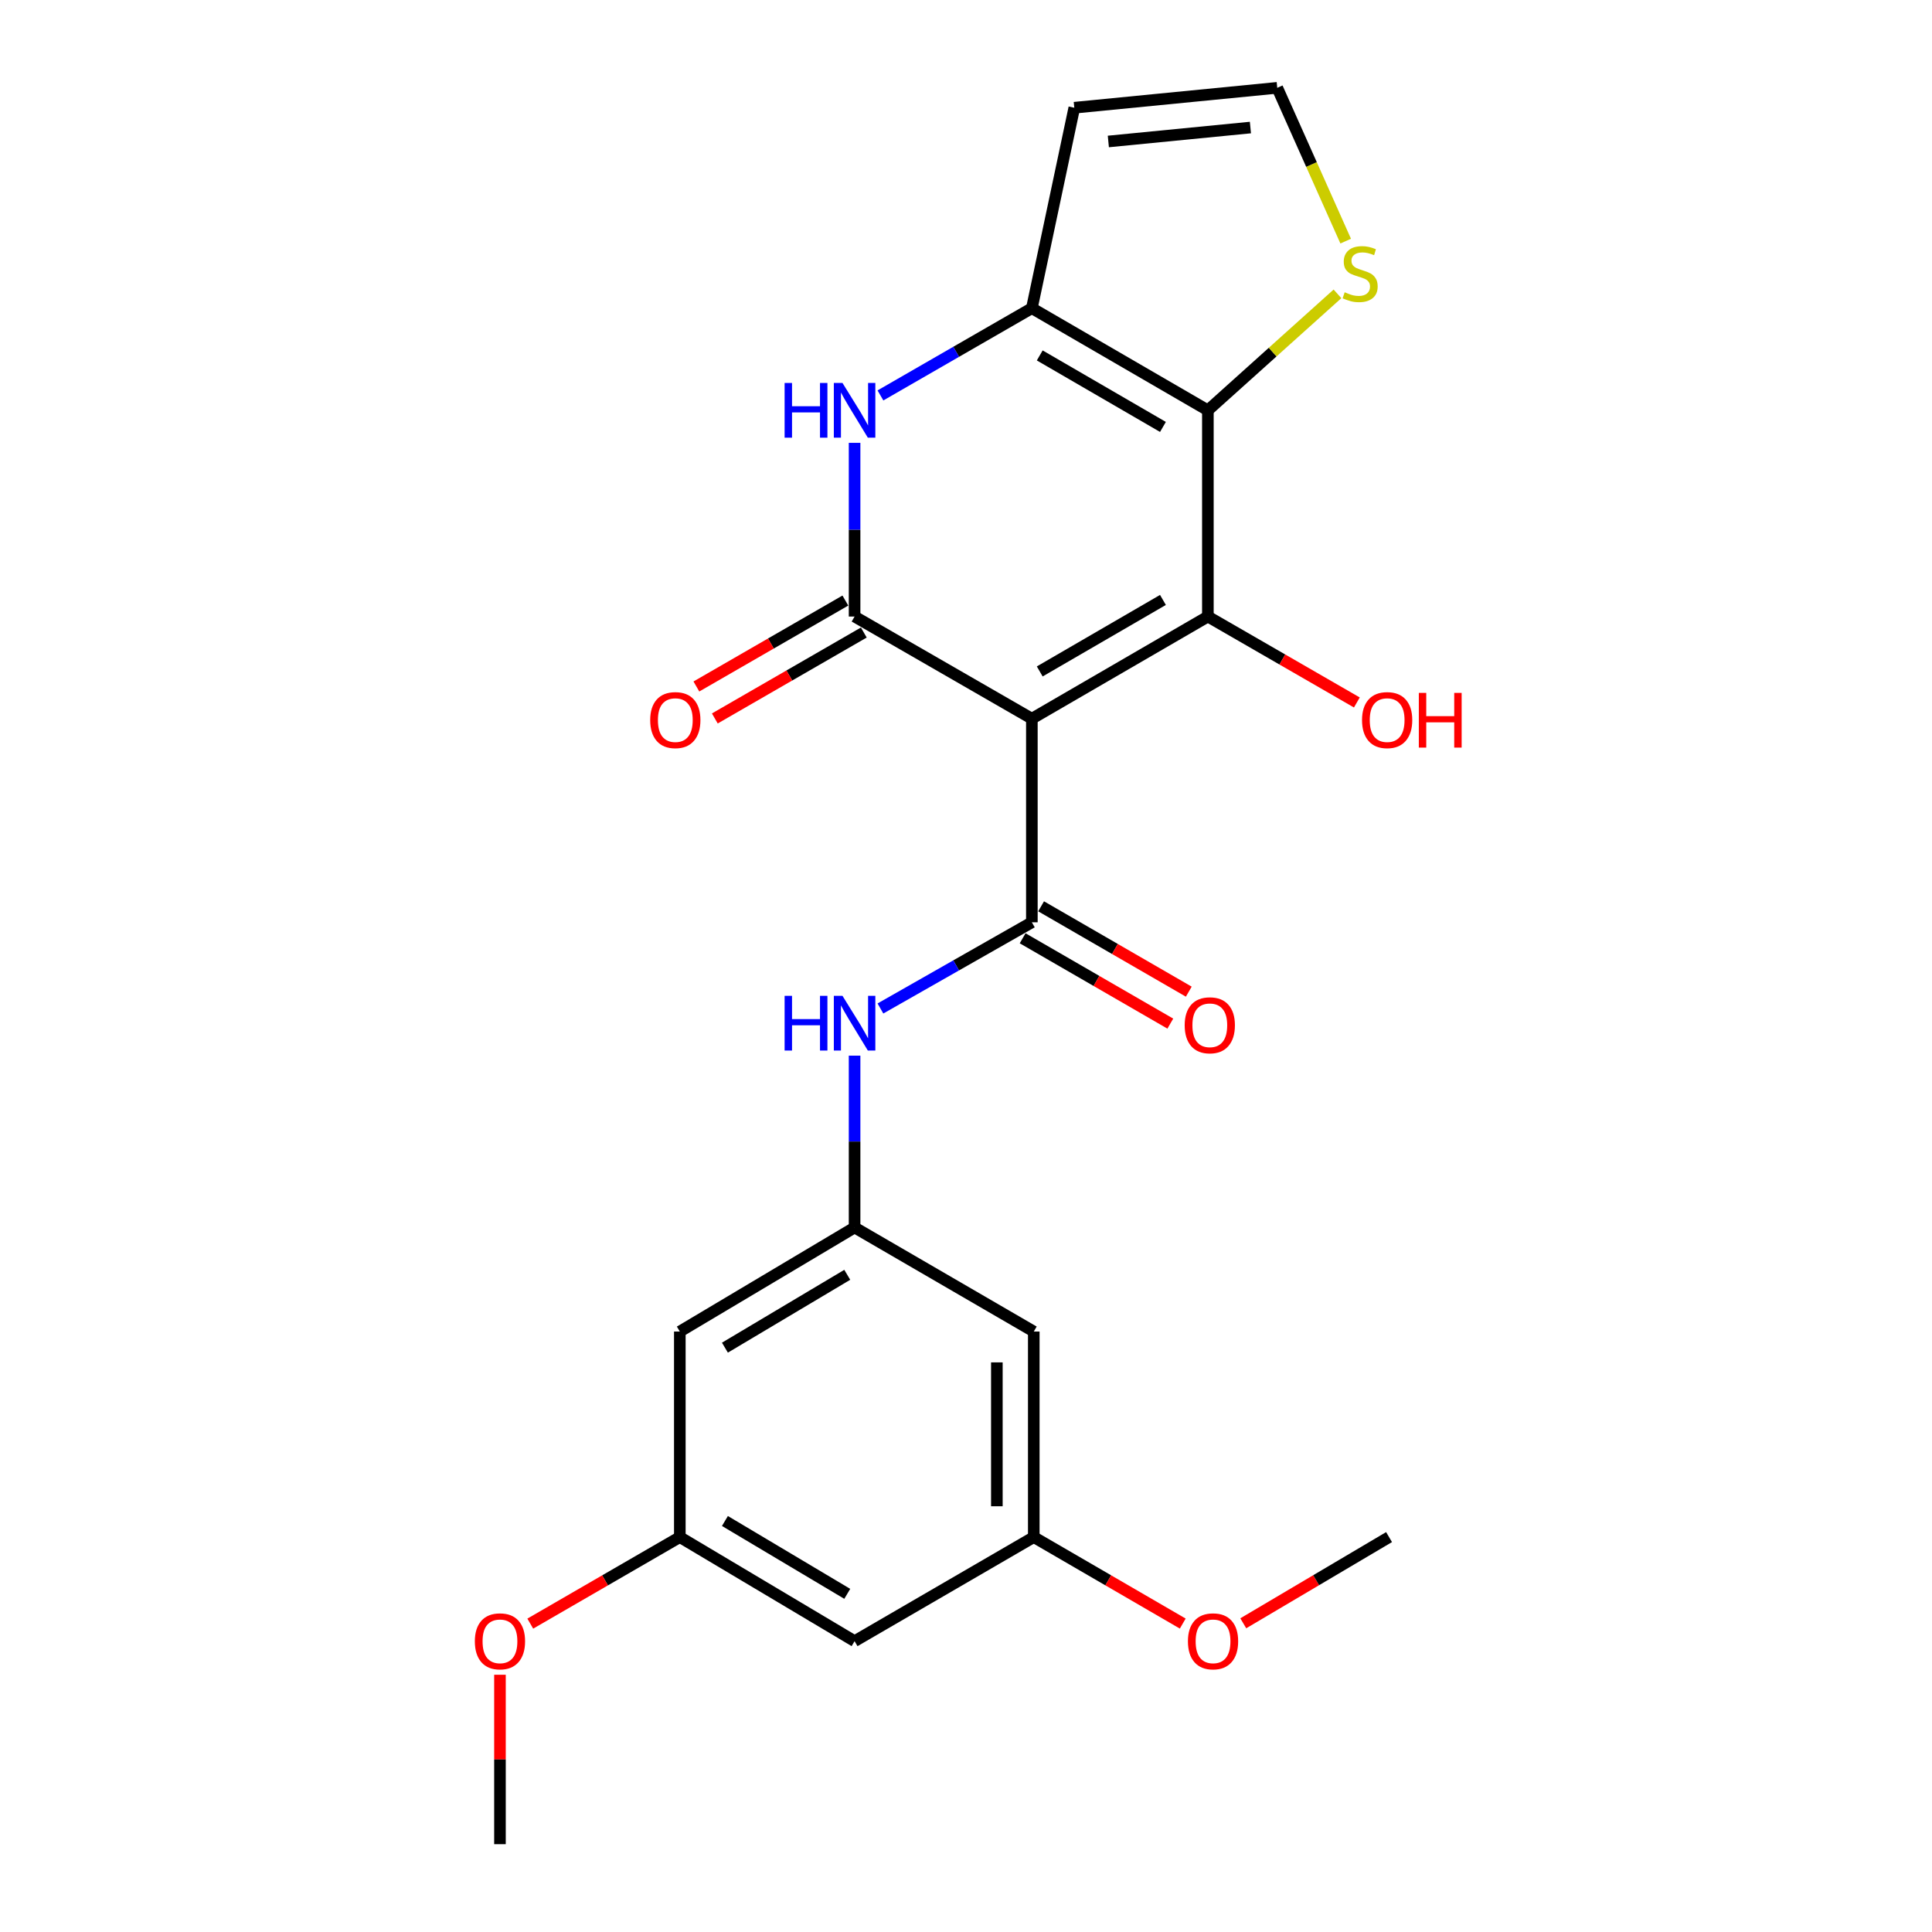 <?xml version='1.0' encoding='iso-8859-1'?>
<svg version='1.1' baseProfile='full'
              xmlns='http://www.w3.org/2000/svg'
                      xmlns:rdkit='http://www.rdkit.org/xml'
                      xmlns:xlink='http://www.w3.org/1999/xlink'
                  xml:space='preserve'
width='1000px' height='1000px' viewBox='0 0 1000 1000'>
<!-- END OF HEADER -->
<rect style='opacity:1.0;fill:#FFFFFF;stroke:none' width='1000' height='1000' x='0' y='0'> </rect>
<path class='bond-0' d='M 534.092,371.992 L 625.194,319.122' style='fill:none;fill-rule:evenodd;stroke:#000000;stroke-width:6px;stroke-linecap:butt;stroke-linejoin:miter;stroke-opacity:1' />
<path class='bond-0' d='M 538.168,347.537 L 601.939,310.528' style='fill:none;fill-rule:evenodd;stroke:#000000;stroke-width:6px;stroke-linecap:butt;stroke-linejoin:miter;stroke-opacity:1' />
<path class='bond-1' d='M 534.092,371.992 L 442.332,319.122' style='fill:none;fill-rule:evenodd;stroke:#000000;stroke-width:6px;stroke-linecap:butt;stroke-linejoin:miter;stroke-opacity:1' />
<path class='bond-3' d='M 534.092,371.992 L 534.092,477.381' style='fill:none;fill-rule:evenodd;stroke:#000000;stroke-width:6px;stroke-linecap:butt;stroke-linejoin:miter;stroke-opacity:1' />
<path class='bond-2' d='M 625.194,319.122 L 625.194,212.385' style='fill:none;fill-rule:evenodd;stroke:#000000;stroke-width:6px;stroke-linecap:butt;stroke-linejoin:miter;stroke-opacity:1' />
<path class='bond-18' d='M 625.194,319.122 L 663.75,341.36' style='fill:none;fill-rule:evenodd;stroke:#000000;stroke-width:6px;stroke-linecap:butt;stroke-linejoin:miter;stroke-opacity:1' />
<path class='bond-18' d='M 663.75,341.36 L 702.306,363.597' style='fill:none;fill-rule:evenodd;stroke:#FF0000;stroke-width:6px;stroke-linecap:butt;stroke-linejoin:miter;stroke-opacity:1' />
<path class='bond-5' d='M 442.332,319.122 L 442.332,274.168' style='fill:none;fill-rule:evenodd;stroke:#000000;stroke-width:6px;stroke-linecap:butt;stroke-linejoin:miter;stroke-opacity:1' />
<path class='bond-5' d='M 442.332,274.168 L 442.332,229.214' style='fill:none;fill-rule:evenodd;stroke:#0000FF;stroke-width:6px;stroke-linecap:butt;stroke-linejoin:miter;stroke-opacity:1' />
<path class='bond-11' d='M 437.559,310.847 L 399.003,333.085' style='fill:none;fill-rule:evenodd;stroke:#000000;stroke-width:6px;stroke-linecap:butt;stroke-linejoin:miter;stroke-opacity:1' />
<path class='bond-11' d='M 399.003,333.085 L 360.447,355.322' style='fill:none;fill-rule:evenodd;stroke:#FF0000;stroke-width:6px;stroke-linecap:butt;stroke-linejoin:miter;stroke-opacity:1' />
<path class='bond-11' d='M 447.105,327.397 L 408.549,349.635' style='fill:none;fill-rule:evenodd;stroke:#000000;stroke-width:6px;stroke-linecap:butt;stroke-linejoin:miter;stroke-opacity:1' />
<path class='bond-11' d='M 408.549,349.635 L 369.993,371.872' style='fill:none;fill-rule:evenodd;stroke:#FF0000;stroke-width:6px;stroke-linecap:butt;stroke-linejoin:miter;stroke-opacity:1' />
<path class='bond-7' d='M 625.194,212.385 L 658.735,182.241' style='fill:none;fill-rule:evenodd;stroke:#000000;stroke-width:6px;stroke-linecap:butt;stroke-linejoin:miter;stroke-opacity:1' />
<path class='bond-7' d='M 658.735,182.241 L 692.276,152.097' style='fill:none;fill-rule:evenodd;stroke:#CCCC00;stroke-width:6px;stroke-linecap:butt;stroke-linejoin:miter;stroke-opacity:1' />
<path class='bond-23' d='M 625.194,212.385 L 534.092,159.515' style='fill:none;fill-rule:evenodd;stroke:#000000;stroke-width:6px;stroke-linecap:butt;stroke-linejoin:miter;stroke-opacity:1' />
<path class='bond-23' d='M 601.939,220.979 L 538.168,183.971' style='fill:none;fill-rule:evenodd;stroke:#000000;stroke-width:6px;stroke-linecap:butt;stroke-linejoin:miter;stroke-opacity:1' />
<path class='bond-6' d='M 534.092,477.381 L 494.902,499.685' style='fill:none;fill-rule:evenodd;stroke:#000000;stroke-width:6px;stroke-linecap:butt;stroke-linejoin:miter;stroke-opacity:1' />
<path class='bond-6' d='M 494.902,499.685 L 455.711,521.989' style='fill:none;fill-rule:evenodd;stroke:#0000FF;stroke-width:6px;stroke-linecap:butt;stroke-linejoin:miter;stroke-opacity:1' />
<path class='bond-12' d='M 529.313,485.652 L 567.533,507.738' style='fill:none;fill-rule:evenodd;stroke:#000000;stroke-width:6px;stroke-linecap:butt;stroke-linejoin:miter;stroke-opacity:1' />
<path class='bond-12' d='M 567.533,507.738 L 605.753,529.823' style='fill:none;fill-rule:evenodd;stroke:#FF0000;stroke-width:6px;stroke-linecap:butt;stroke-linejoin:miter;stroke-opacity:1' />
<path class='bond-12' d='M 538.872,469.11 L 577.092,491.195' style='fill:none;fill-rule:evenodd;stroke:#000000;stroke-width:6px;stroke-linecap:butt;stroke-linejoin:miter;stroke-opacity:1' />
<path class='bond-12' d='M 577.092,491.195 L 615.312,513.281' style='fill:none;fill-rule:evenodd;stroke:#FF0000;stroke-width:6px;stroke-linecap:butt;stroke-linejoin:miter;stroke-opacity:1' />
<path class='bond-4' d='M 534.092,159.515 L 494.906,182.094' style='fill:none;fill-rule:evenodd;stroke:#000000;stroke-width:6px;stroke-linecap:butt;stroke-linejoin:miter;stroke-opacity:1' />
<path class='bond-4' d='M 494.906,182.094 L 455.719,204.672' style='fill:none;fill-rule:evenodd;stroke:#0000FF;stroke-width:6px;stroke-linecap:butt;stroke-linejoin:miter;stroke-opacity:1' />
<path class='bond-9' d='M 534.092,159.515 L 556.053,55.761' style='fill:none;fill-rule:evenodd;stroke:#000000;stroke-width:6px;stroke-linecap:butt;stroke-linejoin:miter;stroke-opacity:1' />
<path class='bond-8' d='M 442.332,546.407 L 442.332,590.875' style='fill:none;fill-rule:evenodd;stroke:#0000FF;stroke-width:6px;stroke-linecap:butt;stroke-linejoin:miter;stroke-opacity:1' />
<path class='bond-8' d='M 442.332,590.875 L 442.332,635.343' style='fill:none;fill-rule:evenodd;stroke:#000000;stroke-width:6px;stroke-linecap:butt;stroke-linejoin:miter;stroke-opacity:1' />
<path class='bond-10' d='M 696.527,124.805 L 678.815,85.13' style='fill:none;fill-rule:evenodd;stroke:#CCCC00;stroke-width:6px;stroke-linecap:butt;stroke-linejoin:miter;stroke-opacity:1' />
<path class='bond-10' d='M 678.815,85.13 L 661.103,45.455' style='fill:none;fill-rule:evenodd;stroke:#000000;stroke-width:6px;stroke-linecap:butt;stroke-linejoin:miter;stroke-opacity:1' />
<path class='bond-13' d='M 442.332,635.343 L 351.877,689.21' style='fill:none;fill-rule:evenodd;stroke:#000000;stroke-width:6px;stroke-linecap:butt;stroke-linejoin:miter;stroke-opacity:1' />
<path class='bond-13' d='M 438.539,659.838 L 375.221,697.545' style='fill:none;fill-rule:evenodd;stroke:#000000;stroke-width:6px;stroke-linecap:butt;stroke-linejoin:miter;stroke-opacity:1' />
<path class='bond-14' d='M 442.332,635.343 L 535.079,689.21' style='fill:none;fill-rule:evenodd;stroke:#000000;stroke-width:6px;stroke-linecap:butt;stroke-linejoin:miter;stroke-opacity:1' />
<path class='bond-24' d='M 556.053,55.761 L 661.103,45.455' style='fill:none;fill-rule:evenodd;stroke:#000000;stroke-width:6px;stroke-linecap:butt;stroke-linejoin:miter;stroke-opacity:1' />
<path class='bond-24' d='M 573.676,73.229 L 647.211,66.015' style='fill:none;fill-rule:evenodd;stroke:#000000;stroke-width:6px;stroke-linecap:butt;stroke-linejoin:miter;stroke-opacity:1' />
<path class='bond-15' d='M 351.877,689.21 L 351.877,795.597' style='fill:none;fill-rule:evenodd;stroke:#000000;stroke-width:6px;stroke-linecap:butt;stroke-linejoin:miter;stroke-opacity:1' />
<path class='bond-16' d='M 535.079,689.21 L 535.079,795.597' style='fill:none;fill-rule:evenodd;stroke:#000000;stroke-width:6px;stroke-linecap:butt;stroke-linejoin:miter;stroke-opacity:1' />
<path class='bond-16' d='M 515.974,705.168 L 515.974,779.639' style='fill:none;fill-rule:evenodd;stroke:#000000;stroke-width:6px;stroke-linecap:butt;stroke-linejoin:miter;stroke-opacity:1' />
<path class='bond-19' d='M 351.877,795.597 L 313.173,817.992' style='fill:none;fill-rule:evenodd;stroke:#000000;stroke-width:6px;stroke-linecap:butt;stroke-linejoin:miter;stroke-opacity:1' />
<path class='bond-19' d='M 313.173,817.992 L 274.468,840.386' style='fill:none;fill-rule:evenodd;stroke:#FF0000;stroke-width:6px;stroke-linecap:butt;stroke-linejoin:miter;stroke-opacity:1' />
<path class='bond-25' d='M 351.877,795.597 L 442.332,849.464' style='fill:none;fill-rule:evenodd;stroke:#000000;stroke-width:6px;stroke-linecap:butt;stroke-linejoin:miter;stroke-opacity:1' />
<path class='bond-25' d='M 375.221,787.262 L 438.539,824.969' style='fill:none;fill-rule:evenodd;stroke:#000000;stroke-width:6px;stroke-linecap:butt;stroke-linejoin:miter;stroke-opacity:1' />
<path class='bond-17' d='M 535.079,795.597 L 442.332,849.464' style='fill:none;fill-rule:evenodd;stroke:#000000;stroke-width:6px;stroke-linecap:butt;stroke-linejoin:miter;stroke-opacity:1' />
<path class='bond-20' d='M 535.079,795.597 L 573.633,817.978' style='fill:none;fill-rule:evenodd;stroke:#000000;stroke-width:6px;stroke-linecap:butt;stroke-linejoin:miter;stroke-opacity:1' />
<path class='bond-20' d='M 573.633,817.978 L 612.187,840.36' style='fill:none;fill-rule:evenodd;stroke:#FF0000;stroke-width:6px;stroke-linecap:butt;stroke-linejoin:miter;stroke-opacity:1' />
<path class='bond-22' d='M 258.779,866.851 L 258.779,910.698' style='fill:none;fill-rule:evenodd;stroke:#FF0000;stroke-width:6px;stroke-linecap:butt;stroke-linejoin:miter;stroke-opacity:1' />
<path class='bond-22' d='M 258.779,910.698 L 258.779,954.545' style='fill:none;fill-rule:evenodd;stroke:#000000;stroke-width:6px;stroke-linecap:butt;stroke-linejoin:miter;stroke-opacity:1' />
<path class='bond-21' d='M 643.515,840.213 L 681.243,817.905' style='fill:none;fill-rule:evenodd;stroke:#FF0000;stroke-width:6px;stroke-linecap:butt;stroke-linejoin:miter;stroke-opacity:1' />
<path class='bond-21' d='M 681.243,817.905 L 718.972,795.597' style='fill:none;fill-rule:evenodd;stroke:#000000;stroke-width:6px;stroke-linecap:butt;stroke-linejoin:miter;stroke-opacity:1' />
<path  class='atom-6' d='M 406.112 198.225
L 409.952 198.225
L 409.952 210.265
L 424.432 210.265
L 424.432 198.225
L 428.272 198.225
L 428.272 226.545
L 424.432 226.545
L 424.432 213.465
L 409.952 213.465
L 409.952 226.545
L 406.112 226.545
L 406.112 198.225
' fill='#0000FF'/>
<path  class='atom-6' d='M 436.072 198.225
L 445.352 213.225
Q 446.272 214.705, 447.752 217.385
Q 449.232 220.065, 449.312 220.225
L 449.312 198.225
L 453.072 198.225
L 453.072 226.545
L 449.192 226.545
L 439.232 210.145
Q 438.072 208.225, 436.832 206.025
Q 435.632 203.825, 435.272 203.145
L 435.272 226.545
L 431.592 226.545
L 431.592 198.225
L 436.072 198.225
' fill='#0000FF'/>
<path  class='atom-7' d='M 406.112 515.443
L 409.952 515.443
L 409.952 527.483
L 424.432 527.483
L 424.432 515.443
L 428.272 515.443
L 428.272 543.763
L 424.432 543.763
L 424.432 530.683
L 409.952 530.683
L 409.952 543.763
L 406.112 543.763
L 406.112 515.443
' fill='#0000FF'/>
<path  class='atom-7' d='M 436.072 515.443
L 445.352 530.443
Q 446.272 531.923, 447.752 534.603
Q 449.232 537.283, 449.312 537.443
L 449.312 515.443
L 453.072 515.443
L 453.072 543.763
L 449.192 543.763
L 439.232 527.363
Q 438.072 525.443, 436.832 523.243
Q 435.632 521.043, 435.272 520.363
L 435.272 543.763
L 431.592 543.763
L 431.592 515.443
L 436.072 515.443
' fill='#0000FF'/>
<path  class='atom-8' d='M 696.005 151.276
Q 696.325 151.396, 697.645 151.956
Q 698.965 152.516, 700.405 152.876
Q 701.885 153.196, 703.325 153.196
Q 706.005 153.196, 707.565 151.916
Q 709.125 150.596, 709.125 148.316
Q 709.125 146.756, 708.325 145.796
Q 707.565 144.836, 706.365 144.316
Q 705.165 143.796, 703.165 143.196
Q 700.645 142.436, 699.125 141.716
Q 697.645 140.996, 696.565 139.476
Q 695.525 137.956, 695.525 135.396
Q 695.525 131.836, 697.925 129.636
Q 700.365 127.436, 705.165 127.436
Q 708.445 127.436, 712.165 128.996
L 711.245 132.076
Q 707.845 130.676, 705.285 130.676
Q 702.525 130.676, 701.005 131.836
Q 699.485 132.956, 699.525 134.916
Q 699.525 136.436, 700.285 137.356
Q 701.085 138.276, 702.205 138.796
Q 703.365 139.316, 705.285 139.916
Q 707.845 140.716, 709.365 141.516
Q 710.885 142.316, 711.965 143.956
Q 713.085 145.556, 713.085 148.316
Q 713.085 152.236, 710.445 154.356
Q 707.845 156.436, 703.485 156.436
Q 700.965 156.436, 699.045 155.876
Q 697.165 155.356, 694.925 154.436
L 696.005 151.276
' fill='#CCCC00'/>
<path  class='atom-12' d='M 336.542 372.719
Q 336.542 365.919, 339.902 362.119
Q 343.262 358.319, 349.542 358.319
Q 355.822 358.319, 359.182 362.119
Q 362.542 365.919, 362.542 372.719
Q 362.542 379.599, 359.142 383.519
Q 355.742 387.399, 349.542 387.399
Q 343.302 387.399, 339.902 383.519
Q 336.542 379.639, 336.542 372.719
M 349.542 384.199
Q 353.862 384.199, 356.182 381.319
Q 358.542 378.399, 358.542 372.719
Q 358.542 367.159, 356.182 364.359
Q 353.862 361.519, 349.542 361.519
Q 345.222 361.519, 342.862 364.319
Q 340.542 367.119, 340.542 372.719
Q 340.542 378.439, 342.862 381.319
Q 345.222 384.199, 349.542 384.199
' fill='#FF0000'/>
<path  class='atom-13' d='M 613.192 530.681
Q 613.192 523.881, 616.552 520.081
Q 619.912 516.281, 626.192 516.281
Q 632.472 516.281, 635.832 520.081
Q 639.192 523.881, 639.192 530.681
Q 639.192 537.561, 635.792 541.481
Q 632.392 545.361, 626.192 545.361
Q 619.952 545.361, 616.552 541.481
Q 613.192 537.601, 613.192 530.681
M 626.192 542.161
Q 630.512 542.161, 632.832 539.281
Q 635.192 536.361, 635.192 530.681
Q 635.192 525.121, 632.832 522.321
Q 630.512 519.481, 626.192 519.481
Q 621.872 519.481, 619.512 522.281
Q 617.192 525.081, 617.192 530.681
Q 617.192 536.401, 619.512 539.281
Q 621.872 542.161, 626.192 542.161
' fill='#FF0000'/>
<path  class='atom-19' d='M 704.984 372.719
Q 704.984 365.919, 708.344 362.119
Q 711.704 358.319, 717.984 358.319
Q 724.264 358.319, 727.624 362.119
Q 730.984 365.919, 730.984 372.719
Q 730.984 379.599, 727.584 383.519
Q 724.184 387.399, 717.984 387.399
Q 711.744 387.399, 708.344 383.519
Q 704.984 379.639, 704.984 372.719
M 717.984 384.199
Q 722.304 384.199, 724.624 381.319
Q 726.984 378.399, 726.984 372.719
Q 726.984 367.159, 724.624 364.359
Q 722.304 361.519, 717.984 361.519
Q 713.664 361.519, 711.304 364.319
Q 708.984 367.119, 708.984 372.719
Q 708.984 378.439, 711.304 381.319
Q 713.664 384.199, 717.984 384.199
' fill='#FF0000'/>
<path  class='atom-19' d='M 734.384 358.639
L 738.224 358.639
L 738.224 370.679
L 752.704 370.679
L 752.704 358.639
L 756.544 358.639
L 756.544 386.959
L 752.704 386.959
L 752.704 373.879
L 738.224 373.879
L 738.224 386.959
L 734.384 386.959
L 734.384 358.639
' fill='#FF0000'/>
<path  class='atom-20' d='M 245.779 849.544
Q 245.779 842.744, 249.139 838.944
Q 252.499 835.144, 258.779 835.144
Q 265.059 835.144, 268.419 838.944
Q 271.779 842.744, 271.779 849.544
Q 271.779 856.424, 268.379 860.344
Q 264.979 864.224, 258.779 864.224
Q 252.539 864.224, 249.139 860.344
Q 245.779 856.464, 245.779 849.544
M 258.779 861.024
Q 263.099 861.024, 265.419 858.144
Q 267.779 855.224, 267.779 849.544
Q 267.779 843.984, 265.419 841.184
Q 263.099 838.344, 258.779 838.344
Q 254.459 838.344, 252.099 841.144
Q 249.779 843.944, 249.779 849.544
Q 249.779 855.264, 252.099 858.144
Q 254.459 861.024, 258.779 861.024
' fill='#FF0000'/>
<path  class='atom-21' d='M 614.869 849.544
Q 614.869 842.744, 618.229 838.944
Q 621.589 835.144, 627.869 835.144
Q 634.149 835.144, 637.509 838.944
Q 640.869 842.744, 640.869 849.544
Q 640.869 856.424, 637.469 860.344
Q 634.069 864.224, 627.869 864.224
Q 621.629 864.224, 618.229 860.344
Q 614.869 856.464, 614.869 849.544
M 627.869 861.024
Q 632.189 861.024, 634.509 858.144
Q 636.869 855.224, 636.869 849.544
Q 636.869 843.984, 634.509 841.184
Q 632.189 838.344, 627.869 838.344
Q 623.549 838.344, 621.189 841.144
Q 618.869 843.944, 618.869 849.544
Q 618.869 855.264, 621.189 858.144
Q 623.549 861.024, 627.869 861.024
' fill='#FF0000'/>
</svg>
